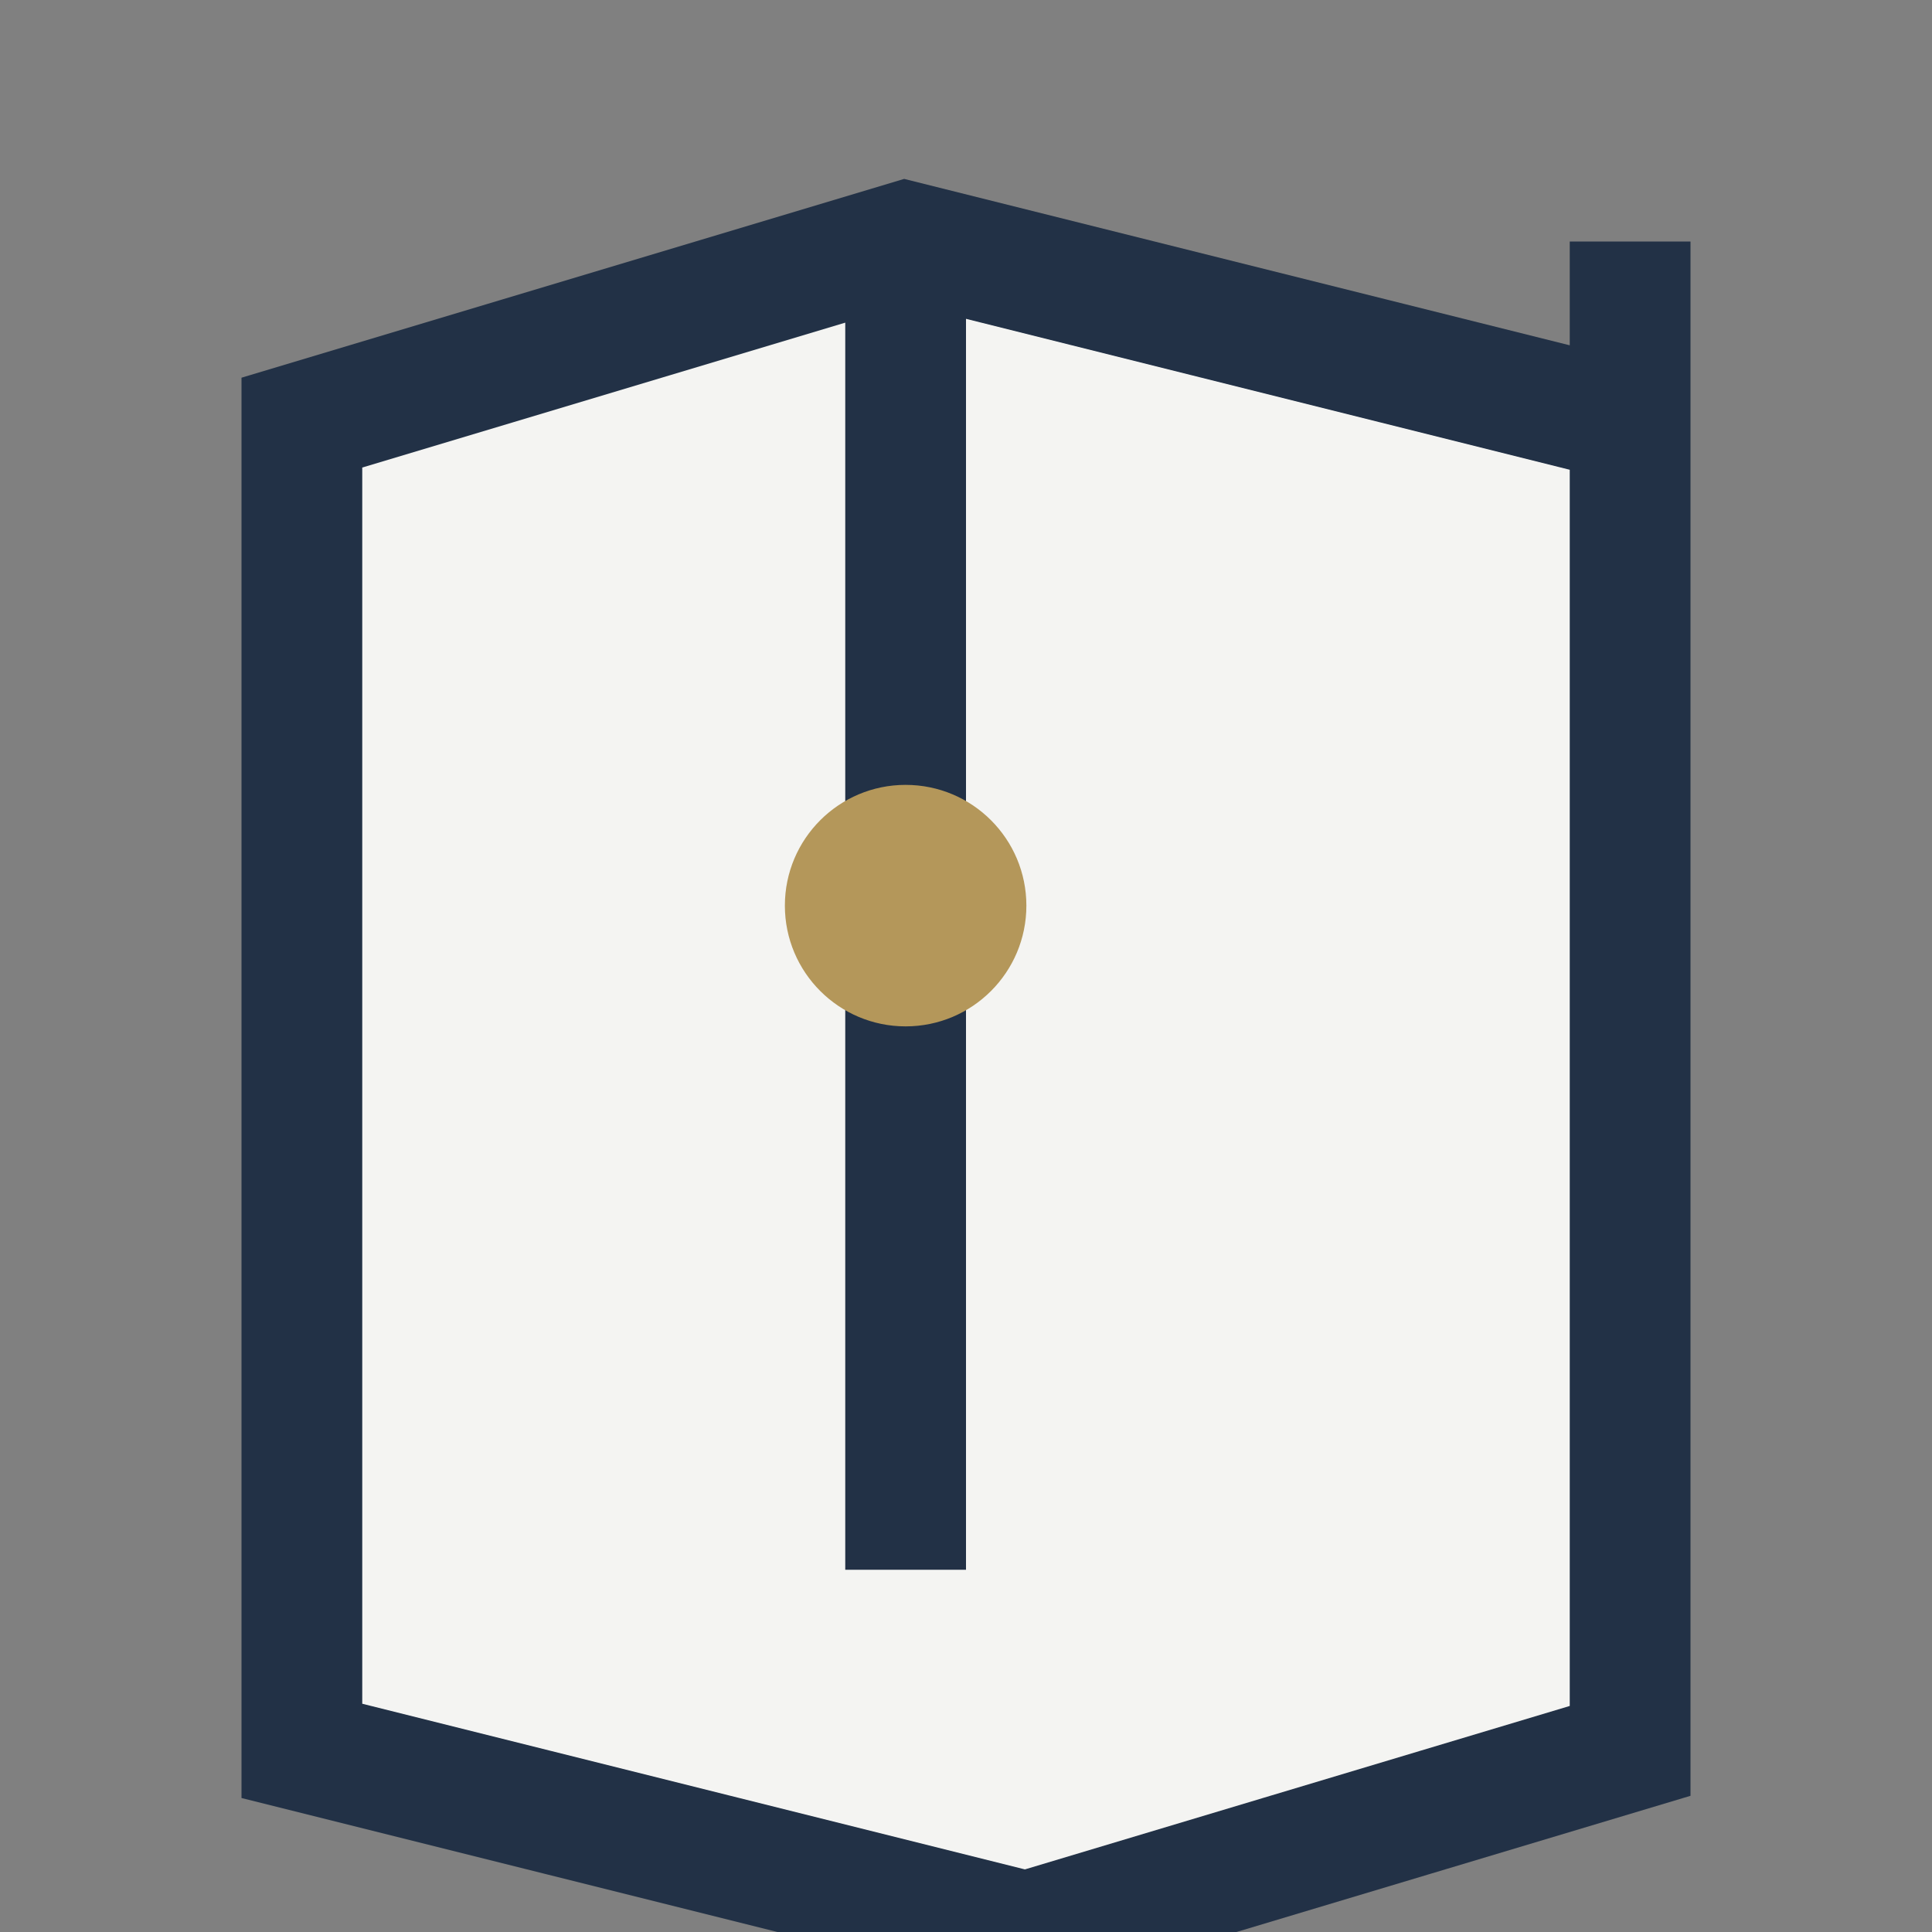 <?xml version="1.0" encoding="UTF-8"?>
<svg xmlns="http://www.w3.org/2000/svg" width="32" height="32" viewBox="0 0 32 32"><rect x="0" y="0" width="32" height="32" fill="#808080" stroke="none"/><path d="M5 29V7l10-3 12 3v22l-10 3-12-3zm10-25v22m12-22v22" stroke="#223146" stroke-width="2" fill="#F4F4F2"/><circle cx="15" cy="15" r="2" fill="#B4975A"/></svg>